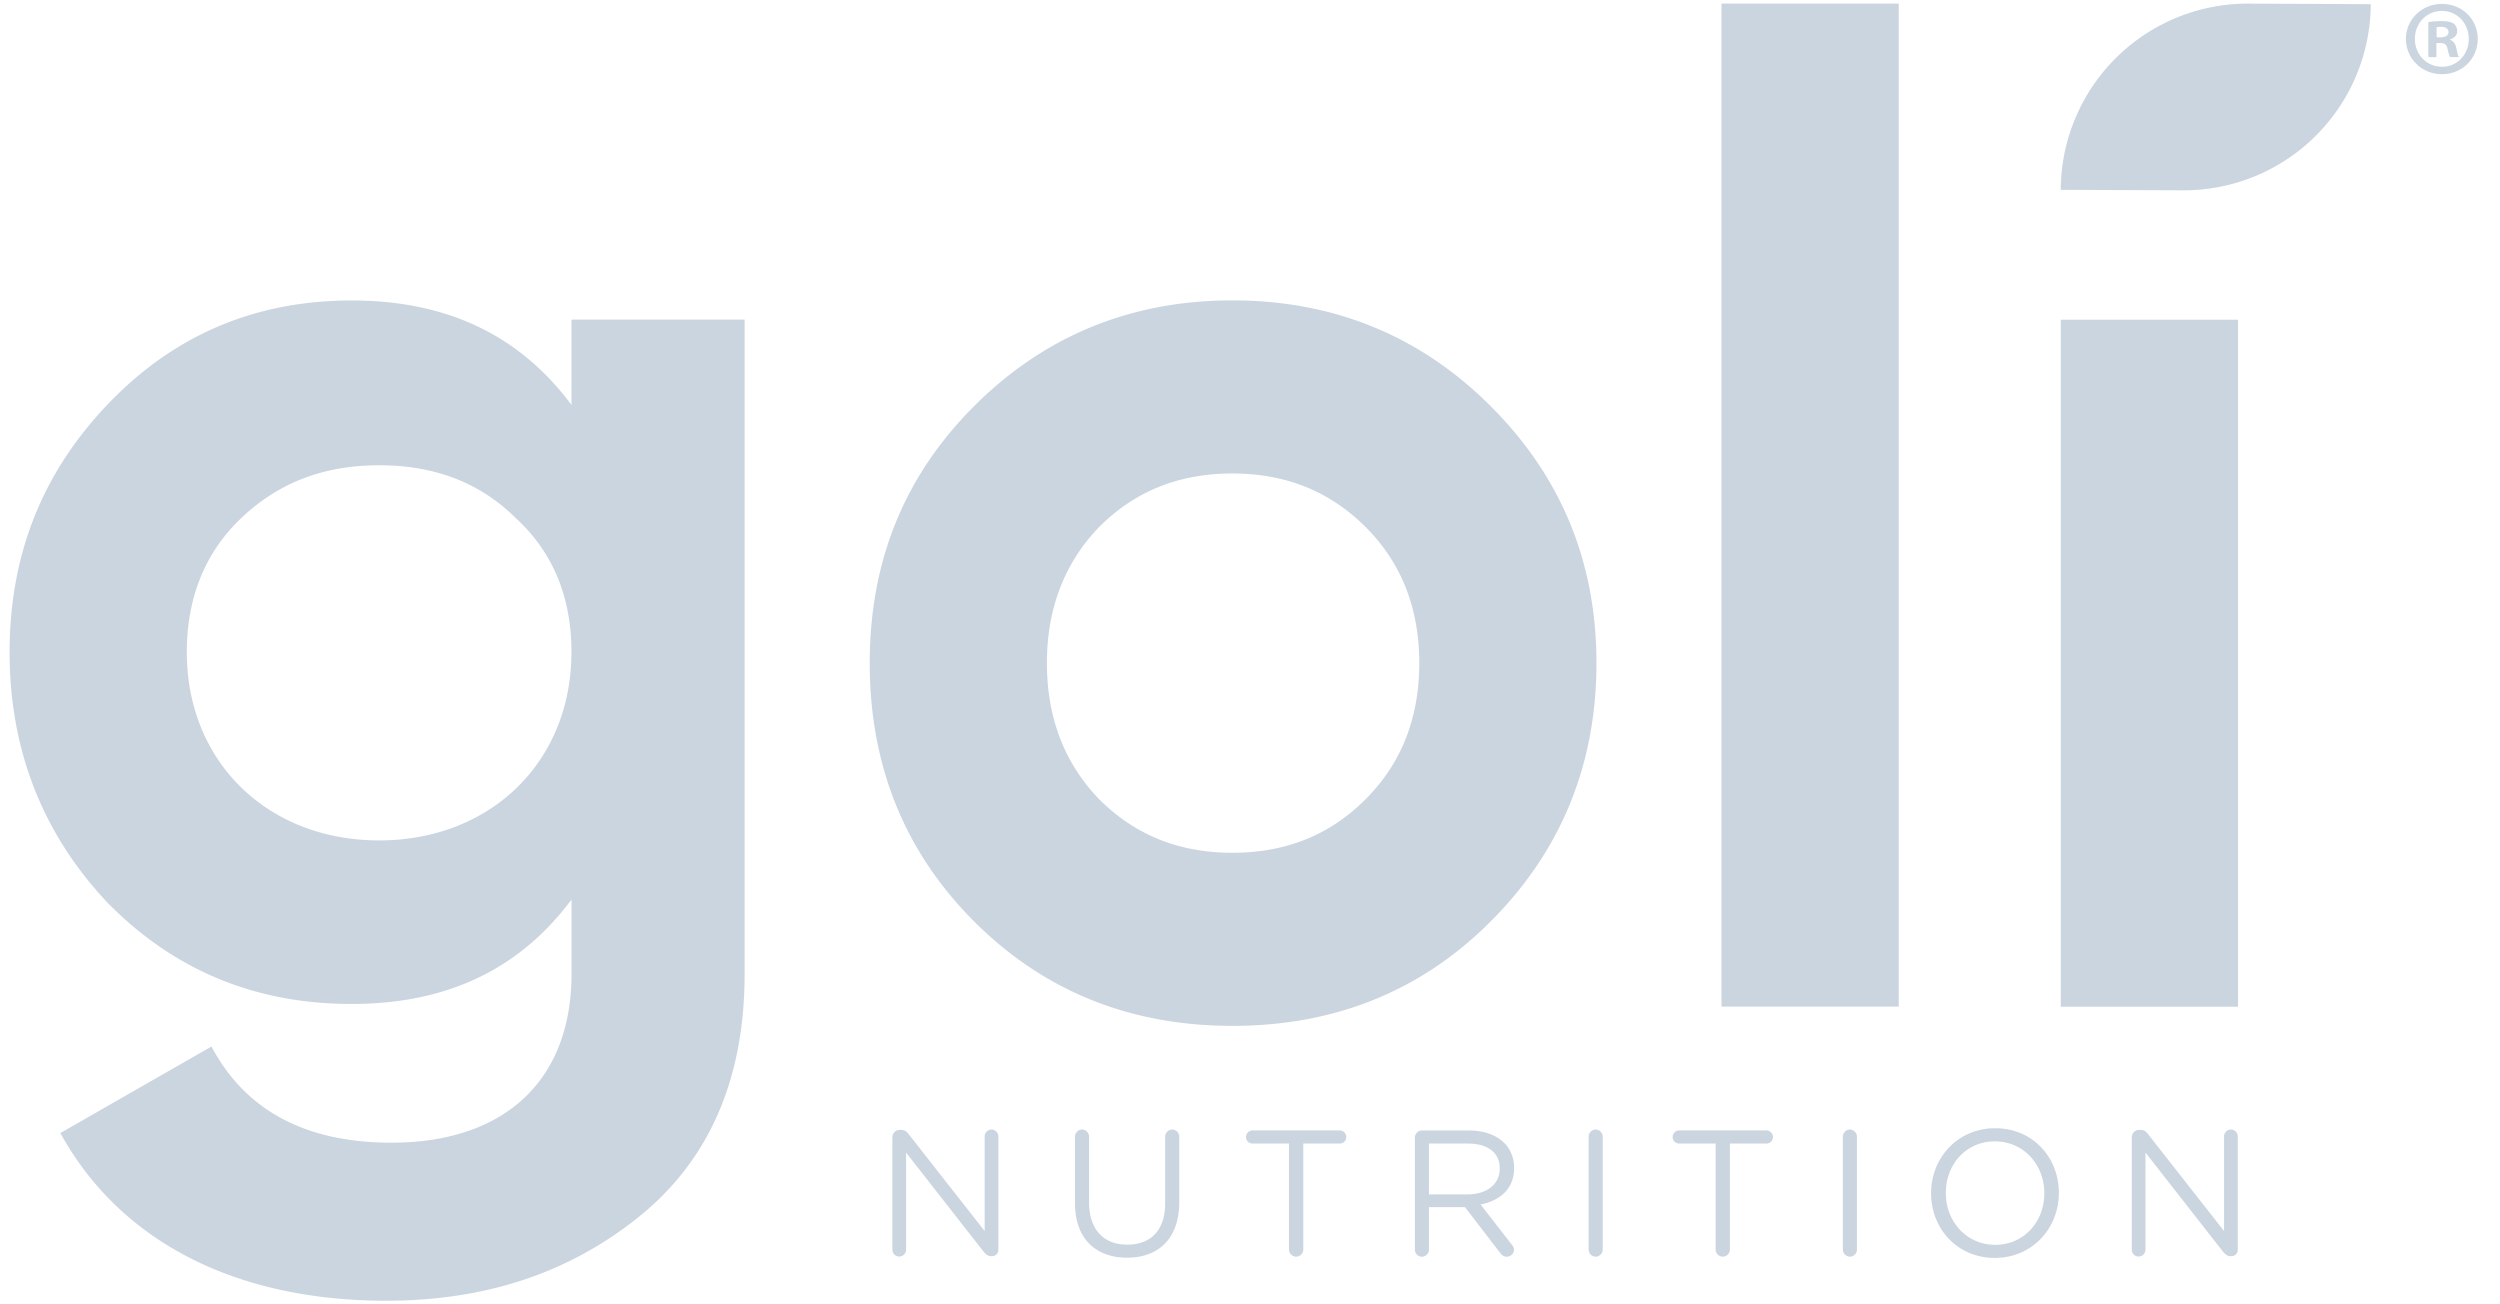 <svg fill="none" height="48" width="92" xmlns="http://www.w3.org/2000/svg" xmlns:xlink="http://www.w3.org/1999/xlink"><clipPath id="a"><path d="m0 0h91.095v48h-91.095z" transform="translate(.193)"/></clipPath><g clip-path="url(#a)" fill="#cbd5e0"><path d="m32.843 41.837c0-.137.12-.256.256-.256h.073c.12 0 .19.06.263.151l2.8 3.57v-3.479c0-.14.112-.256.255-.256.14 0 .25.12.25.256v4.163a.23.23 0 0 1 -.24.241h-.027c-.112 0-.19-.066-.27-.157l-2.859-3.655v3.57c0 .14-.112.256-.256.256a.253.253 0 0 1 -.248-.255v-4.149zm6.717 2.446v-2.453c0-.143.118-.263.255-.263.144 0 .263.12.263.263v2.418c0 .995.532 1.555 1.408 1.555.848 0 1.391-.515 1.391-1.52v-2.453c0-.143.12-.263.263-.263.14 0 .256.12.256.263v2.41c0 1.346-.771 2.043-1.924 2.043-1.138 0-1.913-.697-1.913-2zm7.875-2.2h-1.338a.242.242 0 0 1 -.245-.239c0-.133.112-.245.245-.245h3.202c.133 0 .245.112.245.245a.242.242 0 0 1 -.245.239h-1.338v3.9c0 .143-.12.262-.263.262a.265.265 0 0 1 -.263-.263v-3.9zm4.633-.218c0-.143.119-.263.256-.263h1.727c.567 0 1.02.172 1.31.463.225.224.358.547.358.907v.014c0 .757-.515 1.199-1.234 1.339l1.146 1.475c.053.06.084.119.084.193 0 .14-.133.255-.263.255-.105 0-.185-.06-.245-.14l-1.296-1.685h-1.325v1.563c0 .143-.119.262-.262.262a.261.261 0 0 1 -.256-.262v-4.12zm1.937 2.088c.69 0 1.185-.357 1.185-.949v-.014c0-.568-.435-.907-1.181-.907h-1.423v1.87h1.42zm4.457-2.123c0-.143.12-.263.256-.263.144 0 .263.12.263.263v4.152c0 .144-.12.263-.263.263a.261.261 0 0 1 -.256-.263zm4.674.253h-1.339a.242.242 0 0 1 -.245-.239c0-.133.112-.245.245-.245h3.203c.133 0 .245.112.245.245a.242.242 0 0 1 -.245.239h-1.34v3.9c0 .143-.119.262-.263.262a.265.265 0 0 1 -.262-.263v-3.9zm4.681-.253c0-.143.119-.263.255-.263.144 0 .263.12.263.263v4.152c0 .144-.119.263-.263.263a.263.263 0 0 1 -.255-.263zm3.247 2.089v-.014c0-1.272.957-2.386 2.358-2.386 1.405 0 2.344 1.1 2.344 2.372v.014c0 1.271-.956 2.386-2.358 2.386-1.401 0-2.344-1.1-2.344-2.372zm4.166 0v-.014c0-1.048-.764-1.903-1.818-1.903-1.055 0-1.805.844-1.805 1.892v.014c0 1.048.764 1.902 1.819 1.902 1.05 0 1.804-.844 1.804-1.891zm3.223-2.082c0-.137.12-.256.256-.256h.074c.119 0 .192.06.262.151l2.8 3.57v-3.479c0-.14.112-.256.255-.256.14 0 .25.12.25.256v4.163a.23.23 0 0 1 -.239.241h-.028c-.112 0-.19-.066-.27-.157l-2.859-3.655v3.57c0 .14-.112.256-.255.256a.253.253 0 0 1 -.25-.255v-4.149zm4.261-41.704h.031l4.499.021a6.881 6.881 0 0 1 -6.878 6.85h-.031l-4.5-.018a6.882 6.882 0 0 1 6.88-6.853zm-61.682 11.629h6.37v24.07c0 3.892-1.314 6.874-3.893 8.948-2.578 2.074-5.662 3.087-9.302 3.087-5.462 0-9.757-2.123-11.986-6.17l5.56-3.185c1.265 2.376 3.49 3.539 6.626 3.539 4.096 0 6.625-2.225 6.625-6.22v-2.728c-1.92 2.578-4.6 3.843-8.09 3.843-3.59 0-6.572-1.265-9-3.742-2.377-2.53-3.589-5.613-3.589-9.204s1.212-6.625 3.64-9.151c2.428-2.53 5.41-3.791 8.948-3.791 3.49 0 6.17 1.264 8.09 3.843v-3.14zm-2.021 7.333c-1.314-1.314-2.982-1.973-5.056-1.973s-3.742.66-5.108 1.973c-1.318 1.265-1.973 2.933-1.973 4.905 0 4.043 2.982 6.927 7.077 6.927 4.096 0 7.078-2.884 7.078-6.927.003-1.973-.652-3.64-2.018-4.905zm26.34 18.657c-3.742 0-6.926-1.265-9.505-3.844-2.575-2.578-3.84-5.763-3.84-9.505s1.265-6.878 3.84-9.456c2.579-2.579 5.763-3.893 9.505-3.893s6.927 1.314 9.506 3.893c2.578 2.578 3.892 5.714 3.892 9.456s-1.314 6.927-3.892 9.505c-2.579 2.583-5.764 3.844-9.506 3.844zm0-6.37c1.973 0 3.592-.655 4.905-1.972 1.314-1.318 1.973-2.982 1.973-5.007 0-2.021-.659-3.693-1.973-5.007-1.317-1.314-2.936-1.972-4.905-1.972-1.972 0-3.591.655-4.905 1.972-1.265 1.314-1.92 2.985-1.92 5.007 0 2.025.655 3.69 1.92 5.007 1.318 1.314 2.933 1.972 4.905 1.972zm24.522-31.249h-6.523v36.911h6.523v-36.91zm12.487 11.633h-6.524v25.282h6.524zm8.82-10.336c0 .728-.572 1.3-1.318 1.3-.736 0-1.324-.572-1.324-1.3 0-.712.588-1.286 1.324-1.286.747 0 1.318.57 1.318 1.285zm-2.313 0c0 .57.424 1.026 1.002 1.026.564 0 .981-.456.981-1.02 0-.57-.417-1.033-.988-1.033-.57 0-.995.462-.995 1.026zm.792.672h-.298v-1.286c.12-.024.28-.038.494-.038.242 0 .354.038.445.094a.36.36 0 0 1 .126.28c0 .14-.108.253-.266.298v.014c.126.046.196.14.235.312.038.196.063.274.094.323h-.322c-.038-.046-.063-.165-.102-.312-.024-.14-.101-.203-.266-.203h-.14zm.007-.729h.14c.165 0 .298-.056.298-.189 0-.119-.088-.196-.273-.196a.807.807 0 0 0 -.165.014z"/></g></svg>